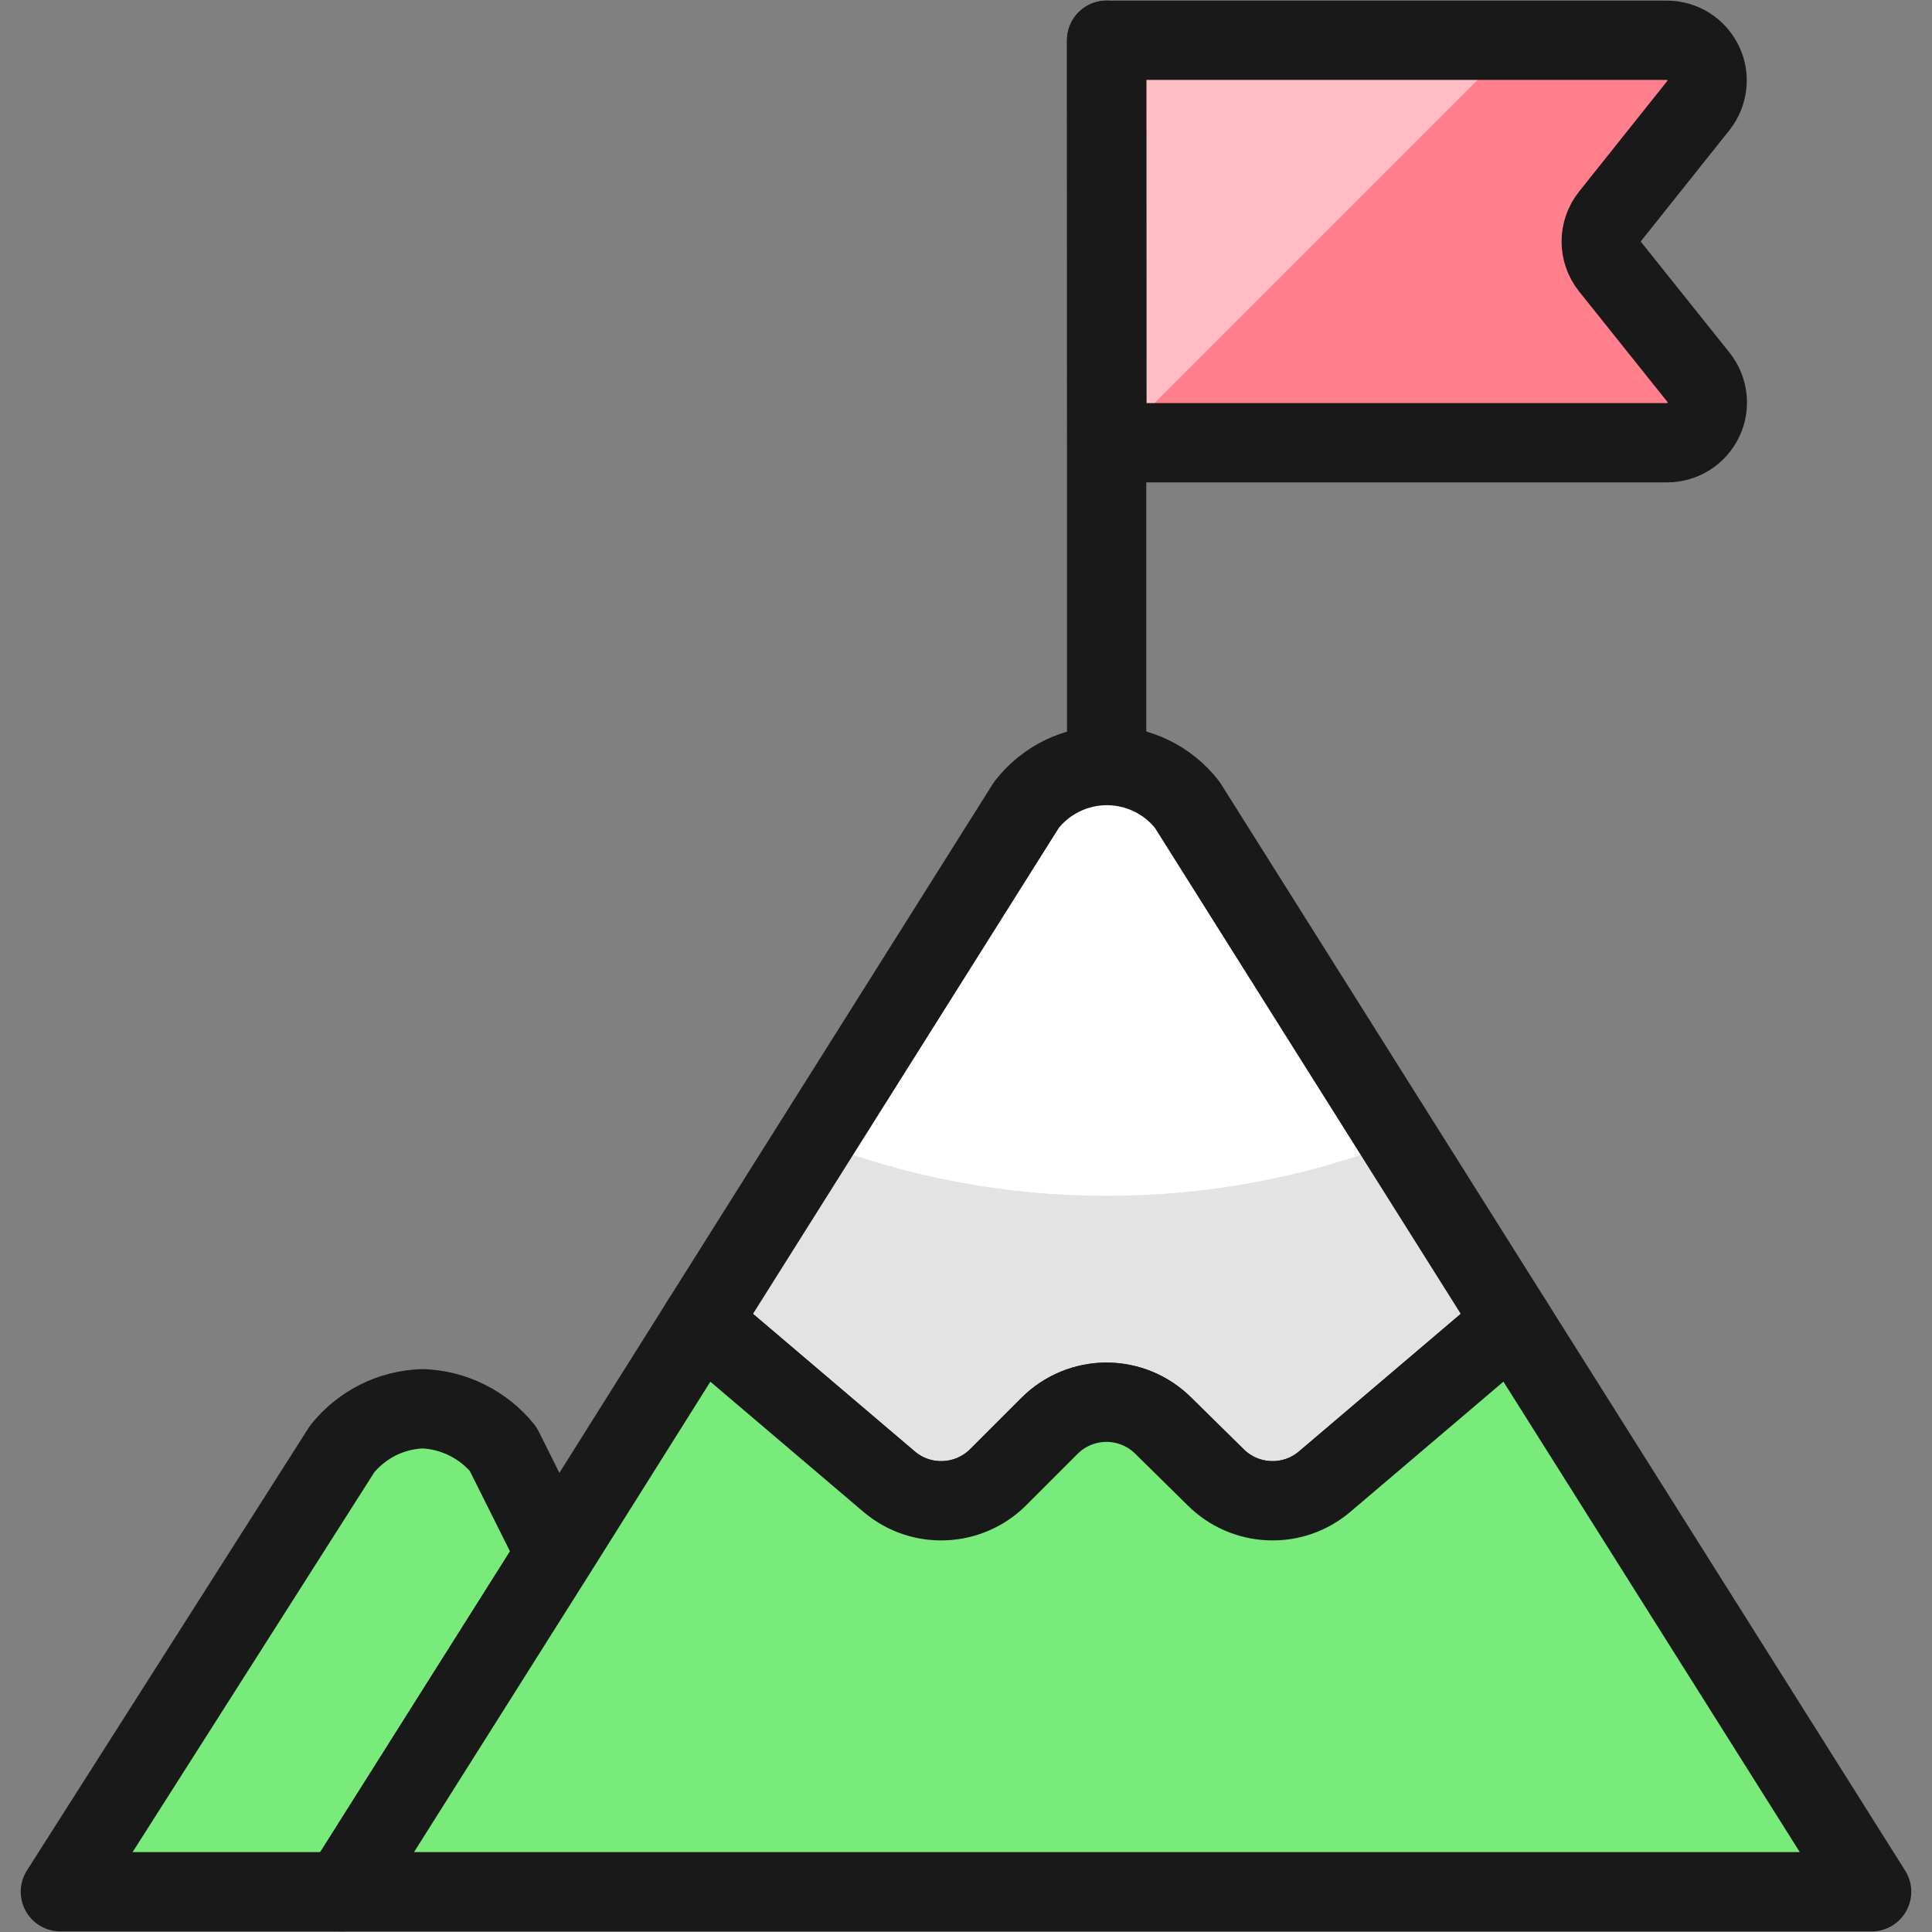 <svg xmlns="http://www.w3.org/2000/svg" fill="none" viewBox="0 0 24 24" stroke-width=".985"><rect x="0" y="0" width="24" height="24" fill="#808080" stroke="none"/><path fill="#FF808C" d="M13.747 0.5H20.707C20.801 0.5 20.893 0.527 20.973 0.577C21.052 0.627 21.116 0.699 21.157 0.784C21.198 0.868 21.214 0.963 21.203 1.056C21.192 1.15 21.156 1.238 21.097 1.312L20 2.688C19.929 2.777 19.891 2.887 19.891 3C19.891 3.113 19.929 3.223 20 3.312L21.1 4.688C21.159 4.762 21.195 4.85 21.206 4.944C21.217 5.037 21.201 5.132 21.16 5.216C21.119 5.301 21.055 5.373 20.976 5.423C20.896 5.473 20.804 5.5 20.71 5.5H13.75L13.747 0.5Z"></path><path fill="#FFBFC5" d="M13.747 5.5H13.849L18.849 0.5H13.747V5.5Z"></path><path fill="#E3E3E3" d="M18.79 16.42L16.45 18.41C16.258 18.571 16.013 18.654 15.763 18.642C15.513 18.631 15.277 18.527 15.1 18.35L14.45 17.71C14.263 17.524 14.009 17.419 13.745 17.419C13.481 17.419 13.227 17.524 13.04 17.71L12.4 18.35C12.223 18.527 11.987 18.631 11.737 18.642C11.487 18.654 11.242 18.571 11.05 18.41L8.71 16.42L12.75 10C12.868 9.847 13.02 9.724 13.193 9.639C13.367 9.554 13.557 9.51 13.75 9.51C13.943 9.51 14.133 9.554 14.307 9.639C14.48 9.724 14.632 9.847 14.75 10L18.79 16.42Z"></path><path fill="#ffffff" d="M13.75 14.855C14.991 14.856 16.221 14.626 17.378 14.176L14.75 10C14.632 9.847 14.48 9.724 14.307 9.639C14.133 9.554 13.943 9.51 13.75 9.51C13.557 9.51 13.367 9.554 13.193 9.639C13.02 9.724 12.868 9.847 12.75 10L10.122 14.176C11.278 14.626 12.509 14.856 13.75 14.855V14.855Z"></path><path stroke="#191919" stroke-linecap="round" stroke-linejoin="round" d="M18.79 16.42L16.45 18.41C16.258 18.571 16.013 18.654 15.763 18.642C15.513 18.631 15.277 18.527 15.1 18.35L14.45 17.71C14.263 17.524 14.009 17.419 13.745 17.419C13.481 17.419 13.227 17.524 13.04 17.71L12.4 18.35C12.223 18.527 11.987 18.631 11.737 18.642C11.487 18.654 11.242 18.571 11.05 18.41L8.71 16.42L12.75 10C12.868 9.847 13.02 9.724 13.193 9.639C13.367 9.554 13.557 9.51 13.75 9.51C13.943 9.51 14.133 9.554 14.307 9.639C14.48 9.724 14.632 9.847 14.75 10L18.79 16.42Z"></path><path fill="#78EB7B" stroke="#191919" stroke-linecap="round" stroke-linejoin="round" d="M6.9 19.3L4.25 23.5H0.75L4.25 18C4.371 17.849 4.523 17.727 4.695 17.64C4.868 17.554 5.057 17.506 5.25 17.5C5.443 17.507 5.632 17.556 5.804 17.642C5.976 17.728 6.129 17.85 6.25 18L6.9 19.3Z"></path><path fill="#78EB7B" stroke="#191919" stroke-linecap="round" stroke-linejoin="round" d="M23.25 23.5H4.25L6.9 19.3L8.71 16.42L11.05 18.41C11.242 18.571 11.487 18.654 11.737 18.642C11.987 18.631 12.223 18.527 12.4 18.35L13.04 17.71C13.227 17.524 13.481 17.419 13.745 17.419C14.009 17.419 14.263 17.524 14.45 17.71L15.1 18.35C15.277 18.527 15.513 18.631 15.763 18.642C16.013 18.654 16.258 18.571 16.45 18.41L18.79 16.42L23.25 23.5Z"></path><path stroke="#191919" stroke-linecap="round" stroke-linejoin="round" d="M13.747 9.5V0.5"></path><path stroke="#191919" stroke-linecap="round" stroke-linejoin="round" d="M13.747 0.5H20.707C20.801 0.5 20.893 0.527 20.973 0.577C21.052 0.627 21.116 0.699 21.157 0.784C21.198 0.868 21.214 0.963 21.203 1.056C21.192 1.15 21.156 1.238 21.097 1.312L20 2.688C19.929 2.777 19.891 2.887 19.891 3C19.891 3.113 19.929 3.223 20 3.312L21.1 4.688C21.159 4.762 21.195 4.85 21.206 4.944C21.217 5.037 21.201 5.132 21.16 5.216C21.119 5.301 21.055 5.373 20.976 5.423C20.896 5.473 20.804 5.5 20.71 5.5H13.75L13.747 0.5Z"></path></svg>